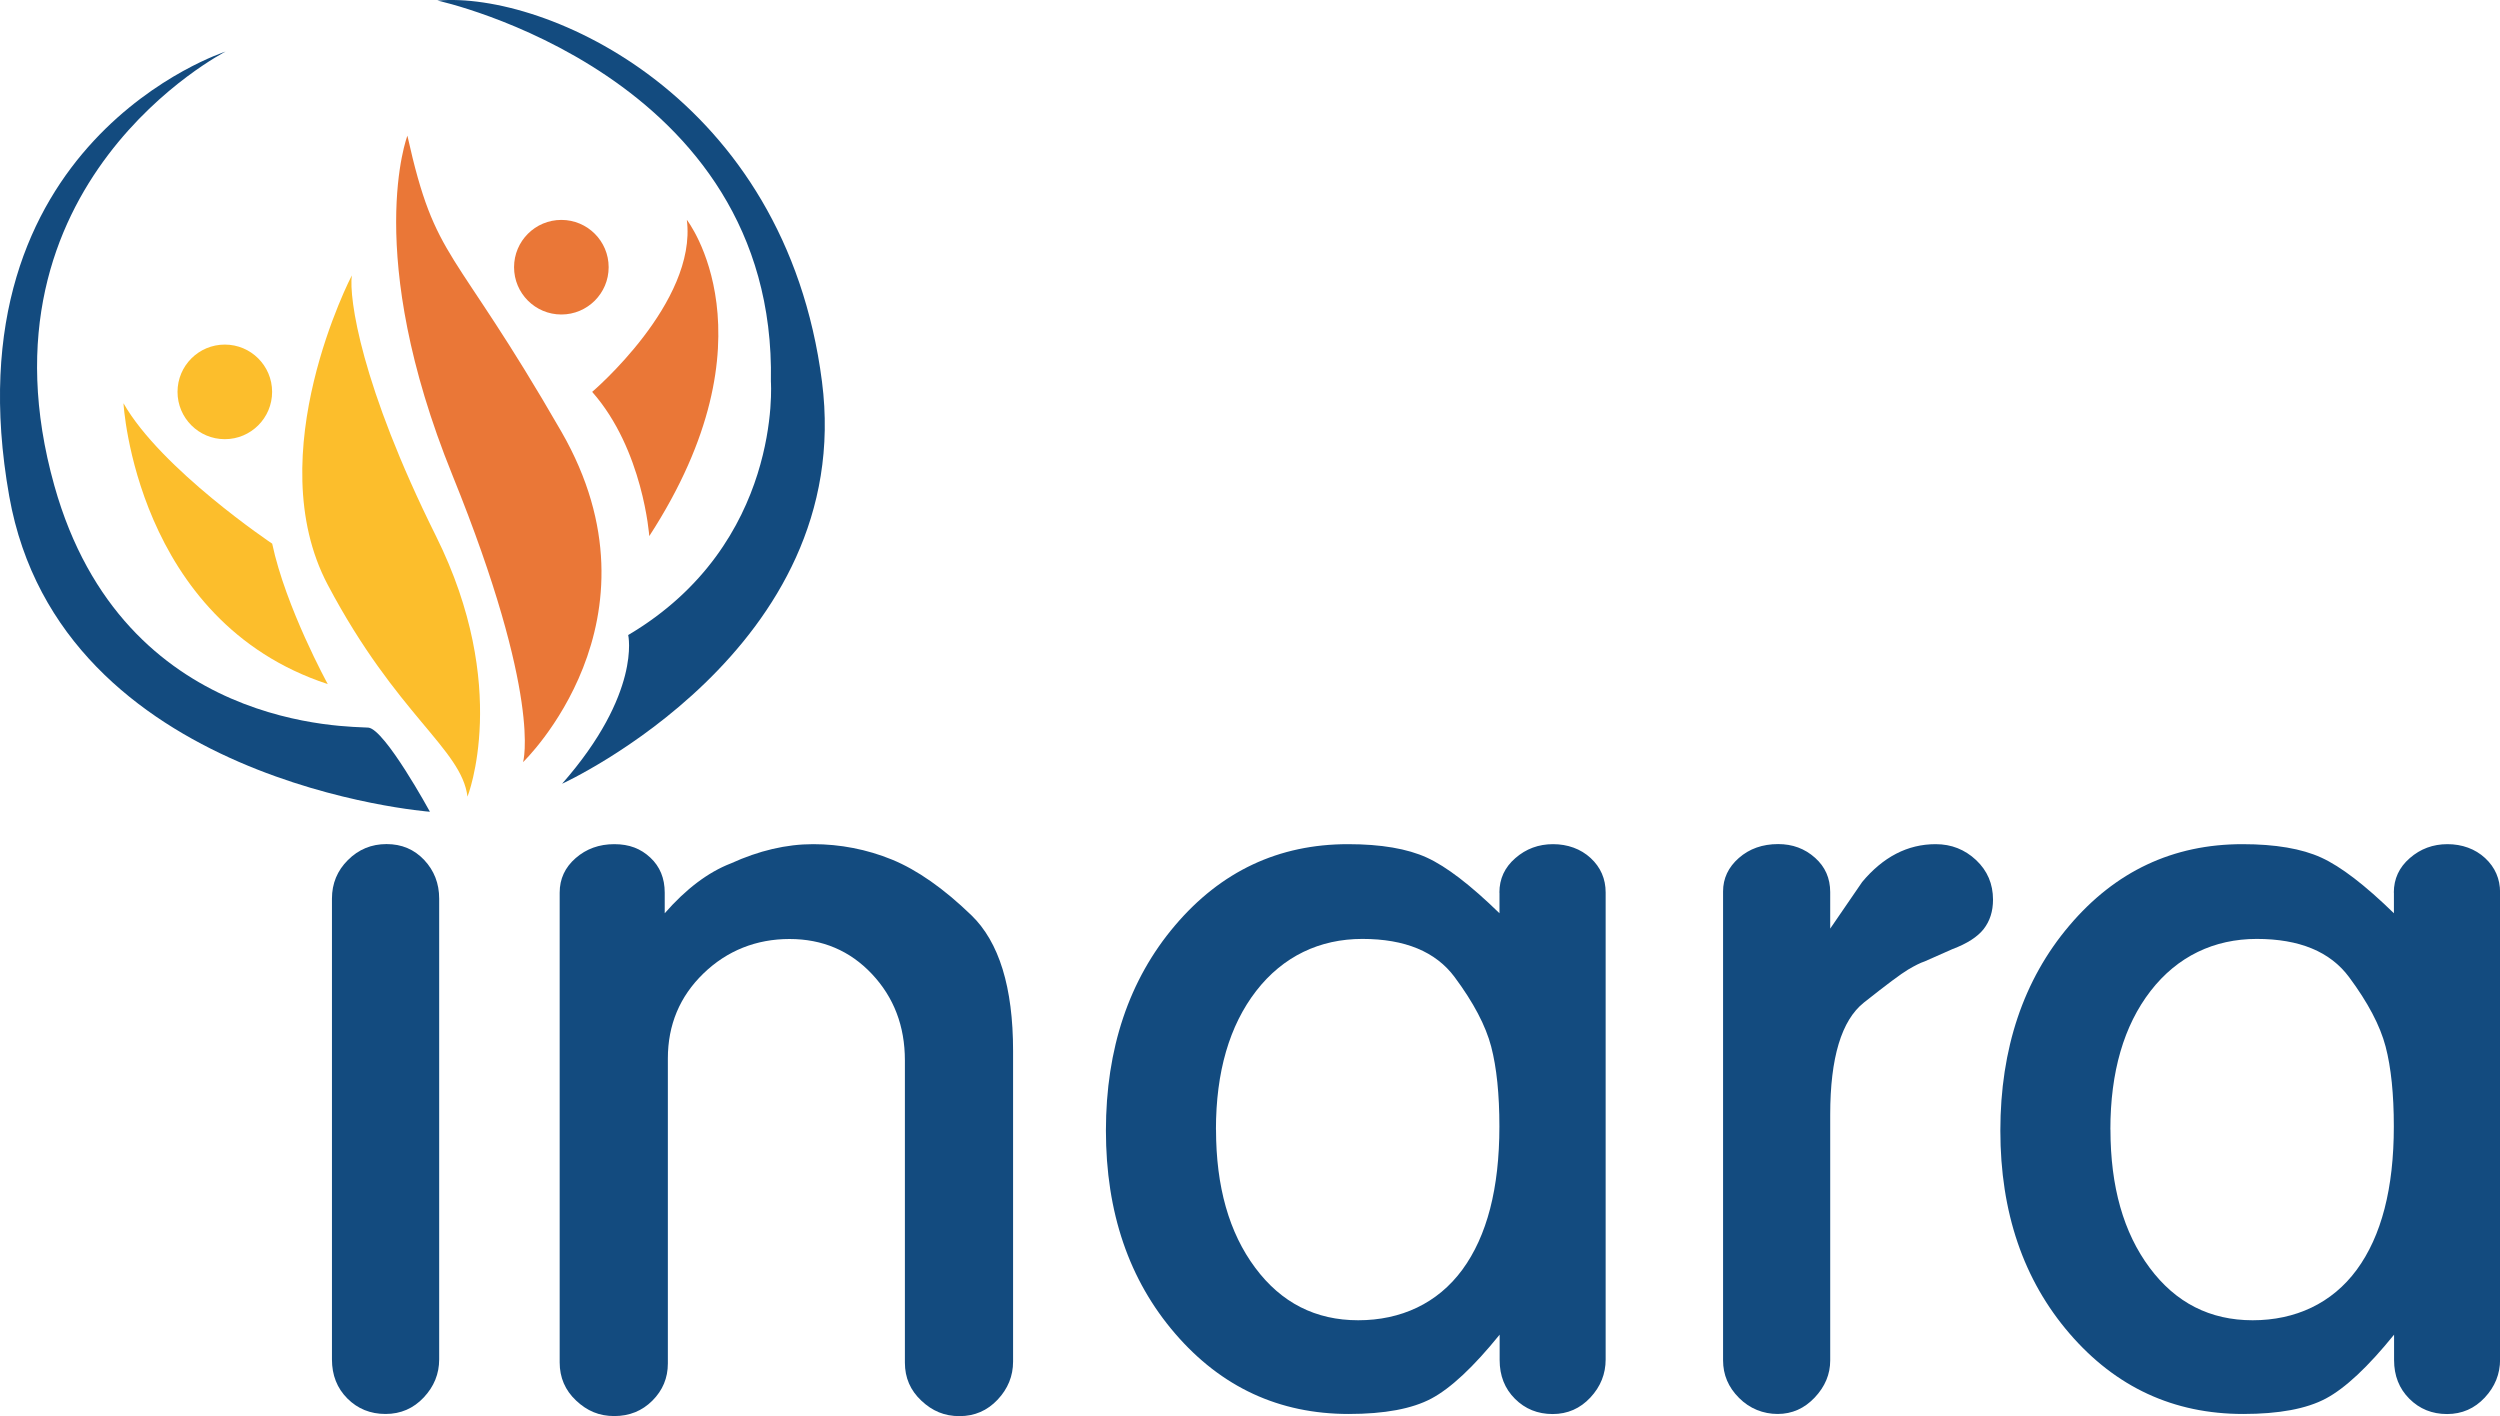 <?xml version="1.0" encoding="UTF-8"?> <svg xmlns="http://www.w3.org/2000/svg" id="Layer_2" data-name="Layer 2" viewBox="0 0 310.81 176.05"><defs><style> .cls-1 { fill: #ea7737; } .cls-2 { fill: #fcbe2c; } .cls-3 { fill: #134b7f; } </style></defs><g id="Layer_1-2" data-name="Layer 1"><circle class="cls-2" cx="27.95" cy="48.72" r="5.88"></circle><circle class="cls-1" cx="69.79" cy="33.22" r="5.88"></circle><path class="cls-2" d="m15.35,50.12s1.49,27.08,25.4,34.93c0,0-5.23-9.53-6.91-17.46,0,0-13.82-9.25-18.49-17.46Z"></path><path class="cls-2" d="m43.74,34.24s-11.58,22.23-2.99,38.47,16.62,20.36,17.37,26.33c0,0,5.42-13.63-3.92-32.4s-10.83-29.6-10.46-32.4Z"></path><path class="cls-1" d="m73.62,48.72s13.07-11.11,11.77-21.39c0,0,11.39,14.57-4.67,39.32,0,0-.75-10.74-7.1-17.93Z"></path><path class="cls-1" d="m50.65,16.87s-5.6,14.57,5.6,42.21,8.78,35.67,8.78,35.67c0,0,18.3-17.56,4.76-41.09s-15.6-20.86-19.14-36.79Z"></path><path class="cls-3" d="m28.05,6.41S-6.69,17.56,1.15,61.7c6.35,35.74,52.3,39.22,52.3,39.22,0,0-5.6-10.27-7.66-10.46s-30.44.56-39.03-30.07C-3.82,22.69,28.05,6.41,28.05,6.41Z"></path><path class="cls-3" d="m78.1,78.95s1.68,7.22-8.22,18.49c0,0,36.61-16.69,32.31-50.01C97.63,11.99,67.83-1.1,54.38.07c0,0,42.21,9.11,41.46,47.36,0,0,1.49,20.15-17.74,31.52Z"></path><g><path class="cls-3" d="m47.93,175.79c-1.88,0-3.46-.64-4.74-1.92-1.28-1.28-1.92-2.9-1.92-4.86v-57.29c0-1.88.66-3.48,1.99-4.8,1.32-1.32,2.92-1.98,4.8-1.98s3.44.66,4.68,1.98c1.24,1.32,1.86,2.92,1.86,4.8v57.29c0,1.79-.64,3.37-1.92,4.73-1.28,1.36-2.86,2.05-4.74,2.05Z"></path><path class="cls-3" d="m90.85,107.35c3.5-1.6,6.92-2.4,10.25-2.4s6.68.64,9.8,1.92c3.12,1.28,6.41,3.58,9.86,6.91s5.19,8.95,5.19,16.88v38.62c0,1.79-.64,3.37-1.92,4.73-1.28,1.36-2.86,2.05-4.74,2.05s-3.38-.64-4.74-1.92c-1.37-1.28-2.05-2.85-2.05-4.73v-37.58c0-4.26-1.37-7.84-4.1-10.74-2.73-2.9-6.15-4.35-10.25-4.35s-7.75,1.43-10.7,4.29c-2.95,2.86-4.42,6.39-4.42,10.57v37.92c0,1.79-.64,3.33-1.92,4.61-1.28,1.28-2.86,1.92-4.74,1.92s-3.38-.64-4.74-1.92c-1.37-1.28-2.05-2.87-2.05-4.75v-58.4c0-1.71.66-3.14,1.99-4.3,1.32-1.15,2.92-1.73,4.8-1.73s3.29.56,4.48,1.67c1.19,1.11,1.79,2.56,1.79,4.36v2.56c2.65-3.03,5.38-5.09,8.2-6.19Z"></path><path class="cls-3" d="m186.41,110.97c0-1.71.66-3.14,1.99-4.29,1.32-1.15,2.88-1.73,4.68-1.73s3.44.58,4.68,1.73c1.24,1.15,1.86,2.58,1.86,4.28v58.06c0,1.79-.63,3.37-1.9,4.73-1.27,1.36-2.83,2.05-4.69,2.05s-3.42-.63-4.69-1.9c-1.27-1.27-1.9-2.87-1.9-4.81v-3.16c-3.25,4.02-6.08,6.66-8.48,7.94-2.4,1.28-5.83,1.92-10.28,1.92-8.65,0-15.84-3.33-21.58-9.99-5.74-6.66-8.61-15.07-8.61-25.24s2.86-18.75,8.58-25.49c5.72-6.75,12.9-10.12,21.52-10.12,4.1,0,7.37.56,9.8,1.67,2.43,1.11,5.44,3.42,9.03,6.92v-2.56Zm-35.23,29.47c0,7.09,1.62,12.81,4.87,17.17,3.24,4.36,7.51,6.53,12.81,6.53s9.86-2.09,12.94-6.28c3.07-4.18,4.61-10.12,4.61-17.81,0-4.01-.34-7.32-1.02-9.93-.68-2.6-2.2-5.49-4.55-8.65-2.35-3.16-6.17-4.74-11.47-4.74s-9.86,2.16-13.2,6.47c-3.33,4.31-5,10.06-5,17.23Z"></path><path class="cls-3" d="m231.48,109.69c2.63-3.16,5.68-4.74,9.17-4.74,1.95,0,3.62.66,5.03,1.98,1.4,1.32,2.1,2.96,2.1,4.92,0,1.45-.39,2.66-1.16,3.65-.77.98-2.06,1.81-3.87,2.49l-3.48,1.54c-.52.17-1.2.51-2.06,1.02-.86.51-2.69,1.88-5.48,4.09-2.79,2.22-4.19,6.86-4.19,13.94v30.56c0,1.71-.64,3.24-1.92,4.6-1.28,1.36-2.82,2.05-4.61,2.05s-3.48-.66-4.8-1.99c-1.33-1.32-1.99-2.88-1.99-4.68v-58.29c0-1.62.65-3.01,1.96-4.16,1.31-1.15,2.94-1.73,4.89-1.73,1.78,0,3.3.56,4.57,1.69,1.27,1.12,1.9,2.55,1.9,4.28v4.54l3.95-5.76Z"></path><path class="cls-3" d="m297.61,110.97c0-1.71.66-3.14,1.99-4.29,1.32-1.15,2.88-1.73,4.68-1.73s3.44.58,4.68,1.73c1.24,1.15,1.86,2.58,1.86,4.28v58.06c0,1.79-.63,3.37-1.9,4.73-1.27,1.36-2.83,2.05-4.69,2.05s-3.42-.63-4.69-1.9c-1.27-1.27-1.9-2.87-1.9-4.81v-3.16c-3.25,4.02-6.08,6.66-8.48,7.94-2.4,1.28-5.83,1.92-10.28,1.92-8.65,0-15.84-3.33-21.58-9.99-5.74-6.66-8.61-15.07-8.61-25.24s2.86-18.75,8.58-25.49c5.72-6.75,12.9-10.12,21.52-10.12,4.1,0,7.37.56,9.8,1.67,2.43,1.11,5.44,3.42,9.03,6.92v-2.56Zm-35.23,29.47c0,7.09,1.62,12.81,4.87,17.17,3.24,4.36,7.51,6.53,12.81,6.53s9.86-2.09,12.94-6.28c3.07-4.18,4.61-10.12,4.61-17.81,0-4.01-.34-7.32-1.02-9.93-.68-2.6-2.2-5.49-4.55-8.65-2.35-3.16-6.17-4.74-11.47-4.74s-9.86,2.16-13.2,6.47c-3.33,4.31-5,10.06-5,17.23Z"></path></g></g></svg> 